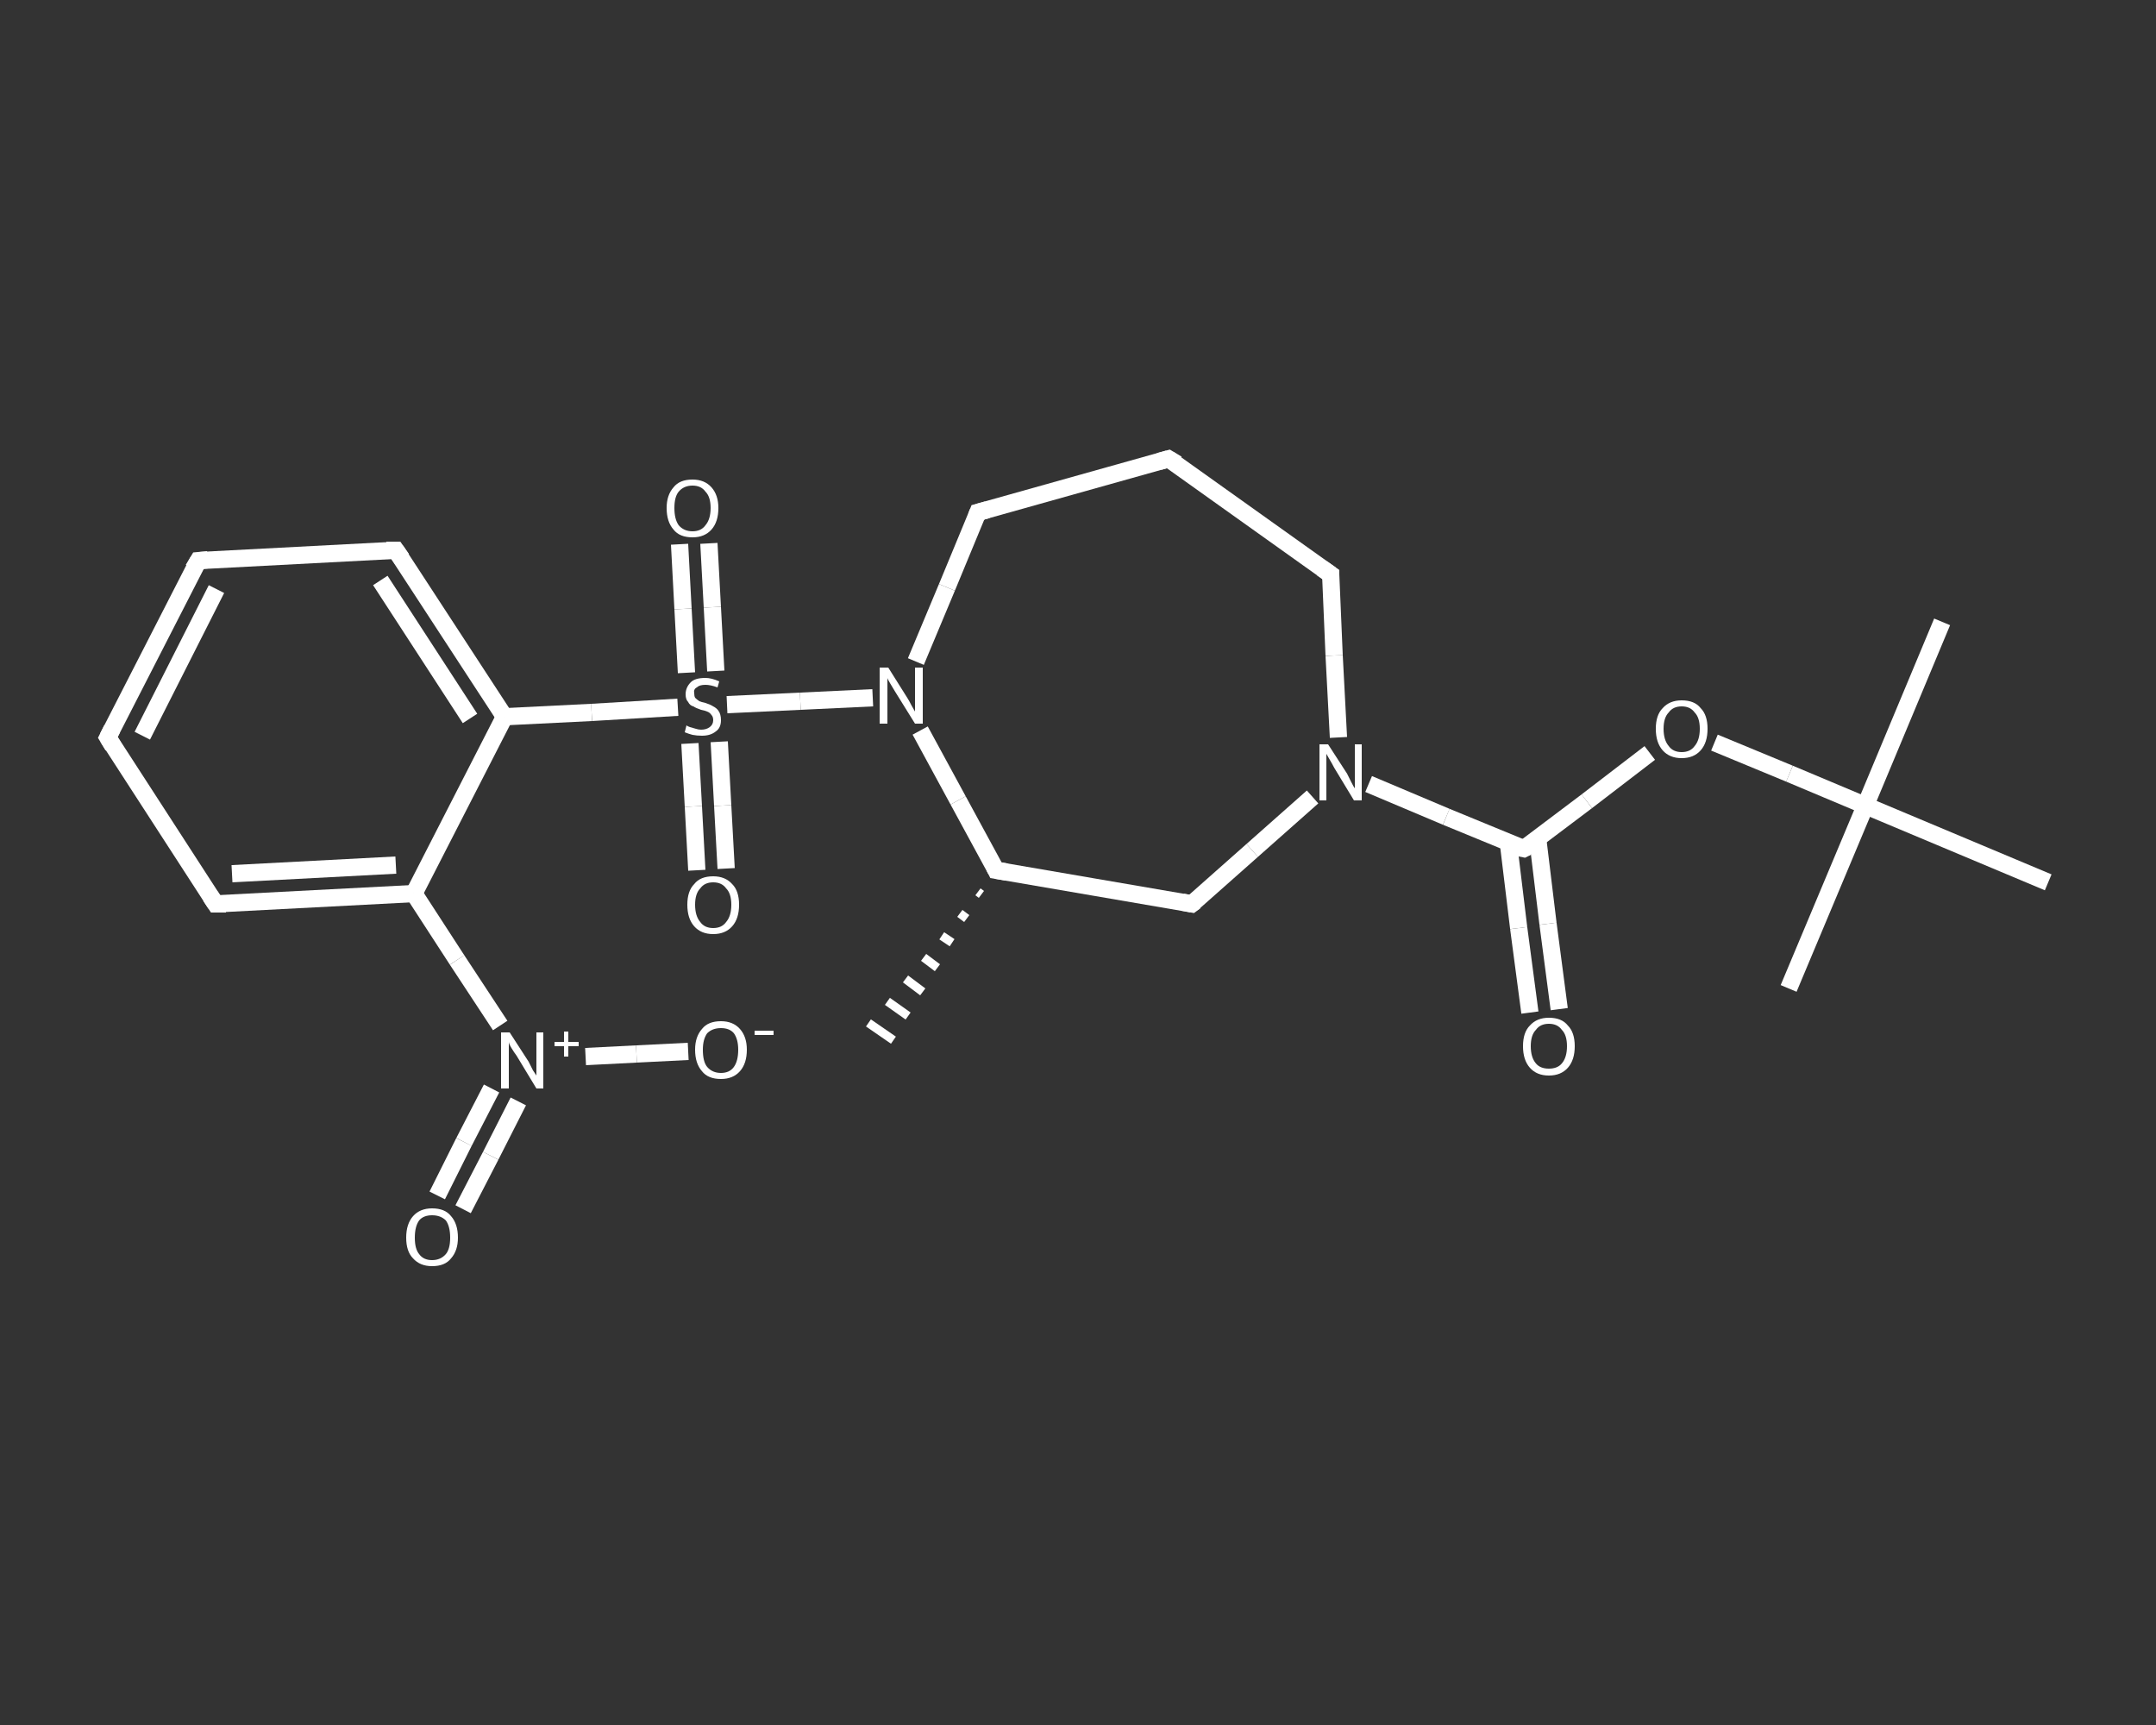 <?xml version='1.0' encoding='iso-8859-1'?>
<svg version='1.1' baseProfile='full'
              xmlns='http://www.w3.org/2000/svg'
                      xmlns:rdkit='http://www.rdkit.org/xml'
                      xmlns:xlink='http://www.w3.org/1999/xlink'
                  xml:space='preserve'
width='250px' height='200px' viewBox='0 0 250 200'>
<rect x="0" y="0" width="250" height="200" fill="#333333" stroke="none"/>
<!-- END OF HEADER -->
<rect style='opacity:1.0;fill:transparent;stroke:none' width='250.0' height='200.0' x='0.0' y='0.0'> </rect>
<path class='bond-0 atom-1 atom-0' d='M 113.8,103.7 L 113.4,103.4' style='fill:none;fill-rule:evenodd;stroke:#FFFFFF;stroke-width:1.0px;stroke-linecap:butt;stroke-linejoin:miter;stroke-opacity:1' />
<path class='bond-0 atom-1 atom-0' d='M 112.1,106.5 L 111.3,105.9' style='fill:none;fill-rule:evenodd;stroke:#FFFFFF;stroke-width:1.0px;stroke-linecap:butt;stroke-linejoin:miter;stroke-opacity:1' />
<path class='bond-0 atom-1 atom-0' d='M 110.4,109.3 L 109.2,108.5' style='fill:none;fill-rule:evenodd;stroke:#FFFFFF;stroke-width:1.0px;stroke-linecap:butt;stroke-linejoin:miter;stroke-opacity:1' />
<path class='bond-0 atom-1 atom-0' d='M 108.7,112.2 L 107.1,111.0' style='fill:none;fill-rule:evenodd;stroke:#FFFFFF;stroke-width:1.0px;stroke-linecap:butt;stroke-linejoin:miter;stroke-opacity:1' />
<path class='bond-0 atom-1 atom-0' d='M 107.0,115.0 L 105.0,113.5' style='fill:none;fill-rule:evenodd;stroke:#FFFFFF;stroke-width:1.0px;stroke-linecap:butt;stroke-linejoin:miter;stroke-opacity:1' />
<path class='bond-0 atom-1 atom-0' d='M 105.3,117.8 L 102.9,116.1' style='fill:none;fill-rule:evenodd;stroke:#FFFFFF;stroke-width:1.0px;stroke-linecap:butt;stroke-linejoin:miter;stroke-opacity:1' />
<path class='bond-0 atom-1 atom-0' d='M 103.6,120.6 L 100.7,118.6' style='fill:none;fill-rule:evenodd;stroke:#FFFFFF;stroke-width:1.0px;stroke-linecap:butt;stroke-linejoin:miter;stroke-opacity:1' />
<path class='bond-1 atom-1 atom-2' d='M 115.5,100.9 L 138.2,104.8' style='fill:none;fill-rule:evenodd;stroke:#FFFFFF;stroke-width:2.0px;stroke-linecap:butt;stroke-linejoin:miter;stroke-opacity:1' />
<path class='bond-2 atom-2 atom-3' d='M 138.2,104.8 L 145.2,98.6' style='fill:none;fill-rule:evenodd;stroke:#FFFFFF;stroke-width:2.0px;stroke-linecap:butt;stroke-linejoin:miter;stroke-opacity:1' />
<path class='bond-2 atom-2 atom-3' d='M 145.2,98.6 L 152.2,92.4' style='fill:none;fill-rule:evenodd;stroke:#FFFFFF;stroke-width:2.0px;stroke-linecap:butt;stroke-linejoin:miter;stroke-opacity:1' />
<path class='bond-3 atom-3 atom-4' d='M 158.7,90.9 L 167.7,94.7' style='fill:none;fill-rule:evenodd;stroke:#FFFFFF;stroke-width:2.0px;stroke-linecap:butt;stroke-linejoin:miter;stroke-opacity:1' />
<path class='bond-3 atom-3 atom-4' d='M 167.7,94.7 L 176.7,98.4' style='fill:none;fill-rule:evenodd;stroke:#FFFFFF;stroke-width:2.0px;stroke-linecap:butt;stroke-linejoin:miter;stroke-opacity:1' />
<path class='bond-4 atom-4 atom-5' d='M 174.9,97.7 L 176.1,107.6' style='fill:none;fill-rule:evenodd;stroke:#FFFFFF;stroke-width:2.0px;stroke-linecap:butt;stroke-linejoin:miter;stroke-opacity:1' />
<path class='bond-4 atom-4 atom-5' d='M 176.1,107.6 L 177.4,117.4' style='fill:none;fill-rule:evenodd;stroke:#FFFFFF;stroke-width:2.0px;stroke-linecap:butt;stroke-linejoin:miter;stroke-opacity:1' />
<path class='bond-4 atom-4 atom-5' d='M 178.3,97.2 L 179.5,107.1' style='fill:none;fill-rule:evenodd;stroke:#FFFFFF;stroke-width:2.0px;stroke-linecap:butt;stroke-linejoin:miter;stroke-opacity:1' />
<path class='bond-4 atom-4 atom-5' d='M 179.5,107.1 L 180.8,117.0' style='fill:none;fill-rule:evenodd;stroke:#FFFFFF;stroke-width:2.0px;stroke-linecap:butt;stroke-linejoin:miter;stroke-opacity:1' />
<path class='bond-5 atom-4 atom-6' d='M 176.7,98.4 L 184.0,92.9' style='fill:none;fill-rule:evenodd;stroke:#FFFFFF;stroke-width:2.0px;stroke-linecap:butt;stroke-linejoin:miter;stroke-opacity:1' />
<path class='bond-5 atom-4 atom-6' d='M 184.0,92.9 L 191.3,87.3' style='fill:none;fill-rule:evenodd;stroke:#FFFFFF;stroke-width:2.0px;stroke-linecap:butt;stroke-linejoin:miter;stroke-opacity:1' />
<path class='bond-6 atom-6 atom-7' d='M 198.8,86.1 L 207.5,89.7' style='fill:none;fill-rule:evenodd;stroke:#FFFFFF;stroke-width:2.0px;stroke-linecap:butt;stroke-linejoin:miter;stroke-opacity:1' />
<path class='bond-6 atom-6 atom-7' d='M 207.5,89.7 L 216.3,93.4' style='fill:none;fill-rule:evenodd;stroke:#FFFFFF;stroke-width:2.0px;stroke-linecap:butt;stroke-linejoin:miter;stroke-opacity:1' />
<path class='bond-7 atom-7 atom-8' d='M 216.3,93.4 L 225.2,72.1' style='fill:none;fill-rule:evenodd;stroke:#FFFFFF;stroke-width:2.0px;stroke-linecap:butt;stroke-linejoin:miter;stroke-opacity:1' />
<path class='bond-8 atom-7 atom-9' d='M 216.3,93.4 L 207.4,114.6' style='fill:none;fill-rule:evenodd;stroke:#FFFFFF;stroke-width:2.0px;stroke-linecap:butt;stroke-linejoin:miter;stroke-opacity:1' />
<path class='bond-9 atom-7 atom-10' d='M 216.3,93.4 L 237.5,102.3' style='fill:none;fill-rule:evenodd;stroke:#FFFFFF;stroke-width:2.0px;stroke-linecap:butt;stroke-linejoin:miter;stroke-opacity:1' />
<path class='bond-10 atom-3 atom-11' d='M 155.2,85.5 L 154.7,76.0' style='fill:none;fill-rule:evenodd;stroke:#FFFFFF;stroke-width:2.0px;stroke-linecap:butt;stroke-linejoin:miter;stroke-opacity:1' />
<path class='bond-10 atom-3 atom-11' d='M 154.7,76.0 L 154.3,66.6' style='fill:none;fill-rule:evenodd;stroke:#FFFFFF;stroke-width:2.0px;stroke-linecap:butt;stroke-linejoin:miter;stroke-opacity:1' />
<path class='bond-11 atom-11 atom-12' d='M 154.3,66.6 L 135.5,53.2' style='fill:none;fill-rule:evenodd;stroke:#FFFFFF;stroke-width:2.0px;stroke-linecap:butt;stroke-linejoin:miter;stroke-opacity:1' />
<path class='bond-12 atom-12 atom-13' d='M 135.5,53.2 L 113.4,59.4' style='fill:none;fill-rule:evenodd;stroke:#FFFFFF;stroke-width:2.0px;stroke-linecap:butt;stroke-linejoin:miter;stroke-opacity:1' />
<path class='bond-13 atom-13 atom-14' d='M 113.4,59.4 L 109.8,68.1' style='fill:none;fill-rule:evenodd;stroke:#FFFFFF;stroke-width:2.0px;stroke-linecap:butt;stroke-linejoin:miter;stroke-opacity:1' />
<path class='bond-13 atom-13 atom-14' d='M 109.8,68.1 L 106.2,76.7' style='fill:none;fill-rule:evenodd;stroke:#FFFFFF;stroke-width:2.0px;stroke-linecap:butt;stroke-linejoin:miter;stroke-opacity:1' />
<path class='bond-14 atom-14 atom-15' d='M 101.2,80.9 L 92.8,81.3' style='fill:none;fill-rule:evenodd;stroke:#FFFFFF;stroke-width:2.0px;stroke-linecap:butt;stroke-linejoin:miter;stroke-opacity:1' />
<path class='bond-14 atom-14 atom-15' d='M 92.8,81.3 L 84.3,81.7' style='fill:none;fill-rule:evenodd;stroke:#FFFFFF;stroke-width:2.0px;stroke-linecap:butt;stroke-linejoin:miter;stroke-opacity:1' />
<path class='bond-15 atom-15 atom-16' d='M 80.0,86.2 L 80.4,93.5' style='fill:none;fill-rule:evenodd;stroke:#FFFFFF;stroke-width:2.0px;stroke-linecap:butt;stroke-linejoin:miter;stroke-opacity:1' />
<path class='bond-15 atom-15 atom-16' d='M 80.4,93.5 L 80.8,100.9' style='fill:none;fill-rule:evenodd;stroke:#FFFFFF;stroke-width:2.0px;stroke-linecap:butt;stroke-linejoin:miter;stroke-opacity:1' />
<path class='bond-15 atom-15 atom-16' d='M 83.4,86.0 L 83.8,93.4' style='fill:none;fill-rule:evenodd;stroke:#FFFFFF;stroke-width:2.0px;stroke-linecap:butt;stroke-linejoin:miter;stroke-opacity:1' />
<path class='bond-15 atom-15 atom-16' d='M 83.8,93.4 L 84.2,100.7' style='fill:none;fill-rule:evenodd;stroke:#FFFFFF;stroke-width:2.0px;stroke-linecap:butt;stroke-linejoin:miter;stroke-opacity:1' />
<path class='bond-16 atom-15 atom-17' d='M 83.0,77.8 L 82.6,70.4' style='fill:none;fill-rule:evenodd;stroke:#FFFFFF;stroke-width:2.0px;stroke-linecap:butt;stroke-linejoin:miter;stroke-opacity:1' />
<path class='bond-16 atom-15 atom-17' d='M 82.6,70.4 L 82.2,63.0' style='fill:none;fill-rule:evenodd;stroke:#FFFFFF;stroke-width:2.0px;stroke-linecap:butt;stroke-linejoin:miter;stroke-opacity:1' />
<path class='bond-16 atom-15 atom-17' d='M 79.6,78.0 L 79.2,70.6' style='fill:none;fill-rule:evenodd;stroke:#FFFFFF;stroke-width:2.0px;stroke-linecap:butt;stroke-linejoin:miter;stroke-opacity:1' />
<path class='bond-16 atom-15 atom-17' d='M 79.2,70.6 L 78.8,63.1' style='fill:none;fill-rule:evenodd;stroke:#FFFFFF;stroke-width:2.0px;stroke-linecap:butt;stroke-linejoin:miter;stroke-opacity:1' />
<path class='bond-17 atom-15 atom-18' d='M 78.6,82.0 L 68.6,82.6' style='fill:none;fill-rule:evenodd;stroke:#FFFFFF;stroke-width:2.0px;stroke-linecap:butt;stroke-linejoin:miter;stroke-opacity:1' />
<path class='bond-17 atom-15 atom-18' d='M 68.6,82.6 L 58.5,83.1' style='fill:none;fill-rule:evenodd;stroke:#FFFFFF;stroke-width:2.0px;stroke-linecap:butt;stroke-linejoin:miter;stroke-opacity:1' />
<path class='bond-18 atom-18 atom-19' d='M 58.5,83.1 L 45.9,63.8' style='fill:none;fill-rule:evenodd;stroke:#FFFFFF;stroke-width:2.0px;stroke-linecap:butt;stroke-linejoin:miter;stroke-opacity:1' />
<path class='bond-18 atom-18 atom-19' d='M 54.5,83.3 L 44.1,67.3' style='fill:none;fill-rule:evenodd;stroke:#FFFFFF;stroke-width:2.0px;stroke-linecap:butt;stroke-linejoin:miter;stroke-opacity:1' />
<path class='bond-19 atom-19 atom-20' d='M 45.9,63.8 L 23.0,65.0' style='fill:none;fill-rule:evenodd;stroke:#FFFFFF;stroke-width:2.0px;stroke-linecap:butt;stroke-linejoin:miter;stroke-opacity:1' />
<path class='bond-20 atom-20 atom-21' d='M 23.0,65.0 L 12.5,85.5' style='fill:none;fill-rule:evenodd;stroke:#FFFFFF;stroke-width:2.0px;stroke-linecap:butt;stroke-linejoin:miter;stroke-opacity:1' />
<path class='bond-20 atom-20 atom-21' d='M 25.1,68.3 L 16.5,85.3' style='fill:none;fill-rule:evenodd;stroke:#FFFFFF;stroke-width:2.0px;stroke-linecap:butt;stroke-linejoin:miter;stroke-opacity:1' />
<path class='bond-21 atom-21 atom-22' d='M 12.5,85.5 L 25.0,104.8' style='fill:none;fill-rule:evenodd;stroke:#FFFFFF;stroke-width:2.0px;stroke-linecap:butt;stroke-linejoin:miter;stroke-opacity:1' />
<path class='bond-22 atom-22 atom-23' d='M 25.0,104.8 L 48.0,103.6' style='fill:none;fill-rule:evenodd;stroke:#FFFFFF;stroke-width:2.0px;stroke-linecap:butt;stroke-linejoin:miter;stroke-opacity:1' />
<path class='bond-22 atom-22 atom-23' d='M 26.9,101.3 L 45.9,100.3' style='fill:none;fill-rule:evenodd;stroke:#FFFFFF;stroke-width:2.0px;stroke-linecap:butt;stroke-linejoin:miter;stroke-opacity:1' />
<path class='bond-23 atom-23 atom-24' d='M 48.0,103.6 L 53.0,111.3' style='fill:none;fill-rule:evenodd;stroke:#FFFFFF;stroke-width:2.0px;stroke-linecap:butt;stroke-linejoin:miter;stroke-opacity:1' />
<path class='bond-23 atom-23 atom-24' d='M 53.0,111.3 L 58.0,118.9' style='fill:none;fill-rule:evenodd;stroke:#FFFFFF;stroke-width:2.0px;stroke-linecap:butt;stroke-linejoin:miter;stroke-opacity:1' />
<path class='bond-24 atom-24 atom-25' d='M 57.0,126.2 L 53.8,132.4' style='fill:none;fill-rule:evenodd;stroke:#FFFFFF;stroke-width:2.0px;stroke-linecap:butt;stroke-linejoin:miter;stroke-opacity:1' />
<path class='bond-24 atom-24 atom-25' d='M 53.8,132.4 L 50.7,138.6' style='fill:none;fill-rule:evenodd;stroke:#FFFFFF;stroke-width:2.0px;stroke-linecap:butt;stroke-linejoin:miter;stroke-opacity:1' />
<path class='bond-24 atom-24 atom-25' d='M 60.1,127.7 L 56.9,134.0' style='fill:none;fill-rule:evenodd;stroke:#FFFFFF;stroke-width:2.0px;stroke-linecap:butt;stroke-linejoin:miter;stroke-opacity:1' />
<path class='bond-24 atom-24 atom-25' d='M 56.9,134.0 L 53.7,140.2' style='fill:none;fill-rule:evenodd;stroke:#FFFFFF;stroke-width:2.0px;stroke-linecap:butt;stroke-linejoin:miter;stroke-opacity:1' />
<path class='bond-25 atom-24 atom-26' d='M 67.9,122.5 L 73.8,122.2' style='fill:none;fill-rule:evenodd;stroke:#FFFFFF;stroke-width:2.0px;stroke-linecap:butt;stroke-linejoin:miter;stroke-opacity:1' />
<path class='bond-25 atom-24 atom-26' d='M 73.8,122.2 L 79.8,121.9' style='fill:none;fill-rule:evenodd;stroke:#FFFFFF;stroke-width:2.0px;stroke-linecap:butt;stroke-linejoin:miter;stroke-opacity:1' />
<path class='bond-26 atom-14 atom-1' d='M 106.7,84.7 L 111.1,92.8' style='fill:none;fill-rule:evenodd;stroke:#FFFFFF;stroke-width:2.0px;stroke-linecap:butt;stroke-linejoin:miter;stroke-opacity:1' />
<path class='bond-26 atom-14 atom-1' d='M 111.1,92.8 L 115.5,100.9' style='fill:none;fill-rule:evenodd;stroke:#FFFFFF;stroke-width:2.0px;stroke-linecap:butt;stroke-linejoin:miter;stroke-opacity:1' />
<path class='bond-27 atom-23 atom-18' d='M 48.0,103.6 L 58.5,83.1' style='fill:none;fill-rule:evenodd;stroke:#FFFFFF;stroke-width:2.0px;stroke-linecap:butt;stroke-linejoin:miter;stroke-opacity:1' />
<path d='M 116.7,101.1 L 115.5,100.9 L 115.3,100.5' style='fill:none;stroke:#FFFFFF;stroke-width:2.0px;stroke-linecap:butt;stroke-linejoin:miter;stroke-opacity:1;' />
<path d='M 137.1,104.6 L 138.2,104.8 L 138.6,104.5' style='fill:none;stroke:#FFFFFF;stroke-width:2.0px;stroke-linecap:butt;stroke-linejoin:miter;stroke-opacity:1;' />
<path d='M 176.2,98.3 L 176.7,98.4 L 177.1,98.2' style='fill:none;stroke:#FFFFFF;stroke-width:2.0px;stroke-linecap:butt;stroke-linejoin:miter;stroke-opacity:1;' />
<path d='M 154.3,67.0 L 154.3,66.6 L 153.3,65.9' style='fill:none;stroke:#FFFFFF;stroke-width:2.0px;stroke-linecap:butt;stroke-linejoin:miter;stroke-opacity:1;' />
<path d='M 136.5,53.8 L 135.5,53.2 L 134.4,53.5' style='fill:none;stroke:#FFFFFF;stroke-width:2.0px;stroke-linecap:butt;stroke-linejoin:miter;stroke-opacity:1;' />
<path d='M 114.5,59.1 L 113.4,59.4 L 113.2,59.9' style='fill:none;stroke:#FFFFFF;stroke-width:2.0px;stroke-linecap:butt;stroke-linejoin:miter;stroke-opacity:1;' />
<path d='M 46.6,64.8 L 45.9,63.8 L 44.8,63.8' style='fill:none;stroke:#FFFFFF;stroke-width:2.0px;stroke-linecap:butt;stroke-linejoin:miter;stroke-opacity:1;' />
<path d='M 24.1,64.9 L 23.0,65.0 L 22.4,66.0' style='fill:none;stroke:#FFFFFF;stroke-width:2.0px;stroke-linecap:butt;stroke-linejoin:miter;stroke-opacity:1;' />
<path d='M 13.0,84.5 L 12.5,85.5 L 13.1,86.5' style='fill:none;stroke:#FFFFFF;stroke-width:2.0px;stroke-linecap:butt;stroke-linejoin:miter;stroke-opacity:1;' />
<path d='M 24.4,103.9 L 25.0,104.8 L 26.2,104.8' style='fill:none;stroke:#FFFFFF;stroke-width:2.0px;stroke-linecap:butt;stroke-linejoin:miter;stroke-opacity:1;' />
<path class='atom-3' d='M 154.0 86.3
L 156.2 89.7
Q 156.4 90.1, 156.7 90.7
Q 157.0 91.3, 157.1 91.4
L 157.1 86.3
L 157.9 86.3
L 157.9 92.8
L 157.0 92.8
L 154.7 89.0
Q 154.5 88.6, 154.2 88.1
Q 153.9 87.6, 153.8 87.4
L 153.8 92.8
L 153.0 92.8
L 153.0 86.3
L 154.0 86.3
' fill='#FFFFFF'/>
<path class='atom-5' d='M 176.6 121.3
Q 176.6 119.7, 177.4 118.9
Q 178.2 118.0, 179.6 118.0
Q 181.1 118.0, 181.8 118.9
Q 182.6 119.7, 182.6 121.3
Q 182.6 122.9, 181.8 123.8
Q 181.0 124.7, 179.6 124.7
Q 178.2 124.7, 177.4 123.8
Q 176.6 122.9, 176.6 121.3
M 179.6 123.9
Q 180.6 123.9, 181.1 123.3
Q 181.7 122.6, 181.7 121.3
Q 181.7 120.0, 181.1 119.4
Q 180.6 118.7, 179.6 118.7
Q 178.6 118.7, 178.1 119.4
Q 177.5 120.0, 177.5 121.3
Q 177.5 122.6, 178.1 123.3
Q 178.6 123.9, 179.6 123.9
' fill='#FFFFFF'/>
<path class='atom-6' d='M 192.0 84.5
Q 192.0 82.9, 192.8 82.1
Q 193.6 81.2, 195.0 81.2
Q 196.5 81.2, 197.2 82.1
Q 198.0 82.9, 198.0 84.5
Q 198.0 86.1, 197.2 87.0
Q 196.4 87.9, 195.0 87.9
Q 193.6 87.9, 192.8 87.0
Q 192.0 86.1, 192.0 84.5
M 195.0 87.2
Q 196.0 87.2, 196.5 86.5
Q 197.1 85.8, 197.1 84.5
Q 197.1 83.2, 196.5 82.6
Q 196.0 81.9, 195.0 81.9
Q 194.0 81.9, 193.5 82.6
Q 192.9 83.2, 192.9 84.5
Q 192.9 85.8, 193.5 86.5
Q 194.0 87.2, 195.0 87.2
' fill='#FFFFFF'/>
<path class='atom-14' d='M 103.0 77.4
L 105.2 80.9
Q 105.4 81.2, 105.7 81.8
Q 106.1 82.5, 106.1 82.5
L 106.1 77.4
L 107.0 77.4
L 107.0 83.9
L 106.1 83.9
L 103.8 80.2
Q 103.5 79.7, 103.2 79.2
Q 102.9 78.7, 102.9 78.6
L 102.9 83.9
L 102.0 83.9
L 102.0 77.4
L 103.0 77.4
' fill='#FFFFFF'/>
<path class='atom-15' d='M 79.6 84.1
Q 79.7 84.2, 80.0 84.3
Q 80.3 84.4, 80.7 84.5
Q 81.0 84.6, 81.3 84.6
Q 81.9 84.6, 82.3 84.3
Q 82.7 84.0, 82.7 83.5
Q 82.7 83.1, 82.5 82.9
Q 82.3 82.6, 82.0 82.5
Q 81.8 82.4, 81.3 82.3
Q 80.7 82.1, 80.4 81.9
Q 80.0 81.8, 79.8 81.4
Q 79.5 81.1, 79.5 80.5
Q 79.5 79.7, 80.1 79.1
Q 80.6 78.6, 81.8 78.6
Q 82.5 78.6, 83.4 79.0
L 83.2 79.7
Q 82.4 79.4, 81.8 79.4
Q 81.1 79.4, 80.8 79.7
Q 80.4 79.9, 80.5 80.4
Q 80.5 80.7, 80.6 80.9
Q 80.8 81.1, 81.1 81.3
Q 81.3 81.4, 81.8 81.5
Q 82.4 81.7, 82.7 81.9
Q 83.1 82.1, 83.3 82.4
Q 83.6 82.8, 83.6 83.5
Q 83.6 84.4, 83.0 84.8
Q 82.4 85.3, 81.4 85.3
Q 80.8 85.3, 80.3 85.2
Q 79.9 85.1, 79.4 84.9
L 79.6 84.1
' fill='#FFFFFF'/>
<path class='atom-16' d='M 79.7 104.9
Q 79.7 103.3, 80.5 102.5
Q 81.2 101.6, 82.7 101.6
Q 84.1 101.6, 84.9 102.5
Q 85.7 103.3, 85.7 104.9
Q 85.7 106.5, 84.9 107.4
Q 84.1 108.3, 82.7 108.3
Q 81.3 108.3, 80.5 107.4
Q 79.7 106.5, 79.7 104.9
M 82.7 107.6
Q 83.7 107.6, 84.2 106.9
Q 84.8 106.2, 84.8 104.9
Q 84.8 103.6, 84.2 103.0
Q 83.7 102.3, 82.7 102.3
Q 81.7 102.3, 81.2 103.0
Q 80.6 103.6, 80.6 104.9
Q 80.6 106.2, 81.2 106.9
Q 81.7 107.6, 82.7 107.6
' fill='#FFFFFF'/>
<path class='atom-17' d='M 77.3 58.9
Q 77.3 57.4, 78.1 56.5
Q 78.8 55.6, 80.3 55.6
Q 81.7 55.6, 82.5 56.5
Q 83.3 57.4, 83.3 58.9
Q 83.3 60.5, 82.5 61.4
Q 81.7 62.3, 80.3 62.3
Q 78.8 62.3, 78.1 61.4
Q 77.3 60.5, 77.3 58.9
M 80.3 61.6
Q 81.3 61.6, 81.8 60.9
Q 82.4 60.2, 82.4 58.9
Q 82.4 57.6, 81.8 57.0
Q 81.3 56.3, 80.3 56.3
Q 79.3 56.3, 78.7 57.0
Q 78.2 57.6, 78.2 58.9
Q 78.2 60.2, 78.7 60.9
Q 79.3 61.6, 80.3 61.6
' fill='#FFFFFF'/>
<path class='atom-24' d='M 59.1 119.7
L 61.3 123.1
Q 61.5 123.5, 61.8 124.1
Q 62.2 124.7, 62.2 124.7
L 62.2 119.7
L 63.0 119.7
L 63.0 126.2
L 62.2 126.2
L 59.9 122.4
Q 59.6 122.0, 59.3 121.5
Q 59.0 121.0, 59.0 120.8
L 59.0 126.2
L 58.1 126.2
L 58.1 119.7
L 59.1 119.7
' fill='#FFFFFF'/>
<path class='atom-24' d='M 64.3 120.8
L 65.4 120.8
L 65.4 119.6
L 65.9 119.6
L 65.9 120.8
L 67.1 120.8
L 67.1 121.3
L 65.9 121.3
L 65.9 122.5
L 65.4 122.5
L 65.4 121.3
L 64.3 121.3
L 64.3 120.8
' fill='#FFFFFF'/>
<path class='atom-25' d='M 47.1 143.5
Q 47.1 141.9, 47.9 141.0
Q 48.7 140.1, 50.1 140.1
Q 51.6 140.1, 52.3 141.0
Q 53.1 141.9, 53.1 143.5
Q 53.1 145.0, 52.3 145.9
Q 51.6 146.8, 50.1 146.8
Q 48.7 146.8, 47.9 145.9
Q 47.1 145.1, 47.1 143.5
M 50.1 146.1
Q 51.1 146.1, 51.7 145.4
Q 52.2 144.8, 52.2 143.5
Q 52.2 142.2, 51.7 141.5
Q 51.1 140.9, 50.1 140.9
Q 49.1 140.9, 48.6 141.5
Q 48.1 142.2, 48.1 143.5
Q 48.1 144.8, 48.6 145.4
Q 49.1 146.1, 50.1 146.1
' fill='#FFFFFF'/>
<path class='atom-26' d='M 80.6 121.7
Q 80.6 120.2, 81.4 119.3
Q 82.1 118.4, 83.6 118.4
Q 85.0 118.4, 85.8 119.3
Q 86.6 120.2, 86.6 121.7
Q 86.6 123.3, 85.8 124.2
Q 85.0 125.1, 83.6 125.1
Q 82.1 125.1, 81.4 124.2
Q 80.6 123.3, 80.6 121.7
M 83.6 124.4
Q 84.6 124.4, 85.1 123.7
Q 85.6 123.0, 85.6 121.7
Q 85.6 120.5, 85.1 119.8
Q 84.6 119.2, 83.6 119.2
Q 82.6 119.2, 82.0 119.8
Q 81.5 120.5, 81.5 121.7
Q 81.5 123.1, 82.0 123.7
Q 82.6 124.4, 83.6 124.4
' fill='#FFFFFF'/>
<path class='atom-26' d='M 87.5 119.5
L 89.7 119.5
L 89.7 120.0
L 87.5 120.0
L 87.5 119.5
' fill='#FFFFFF'/>
</svg>
